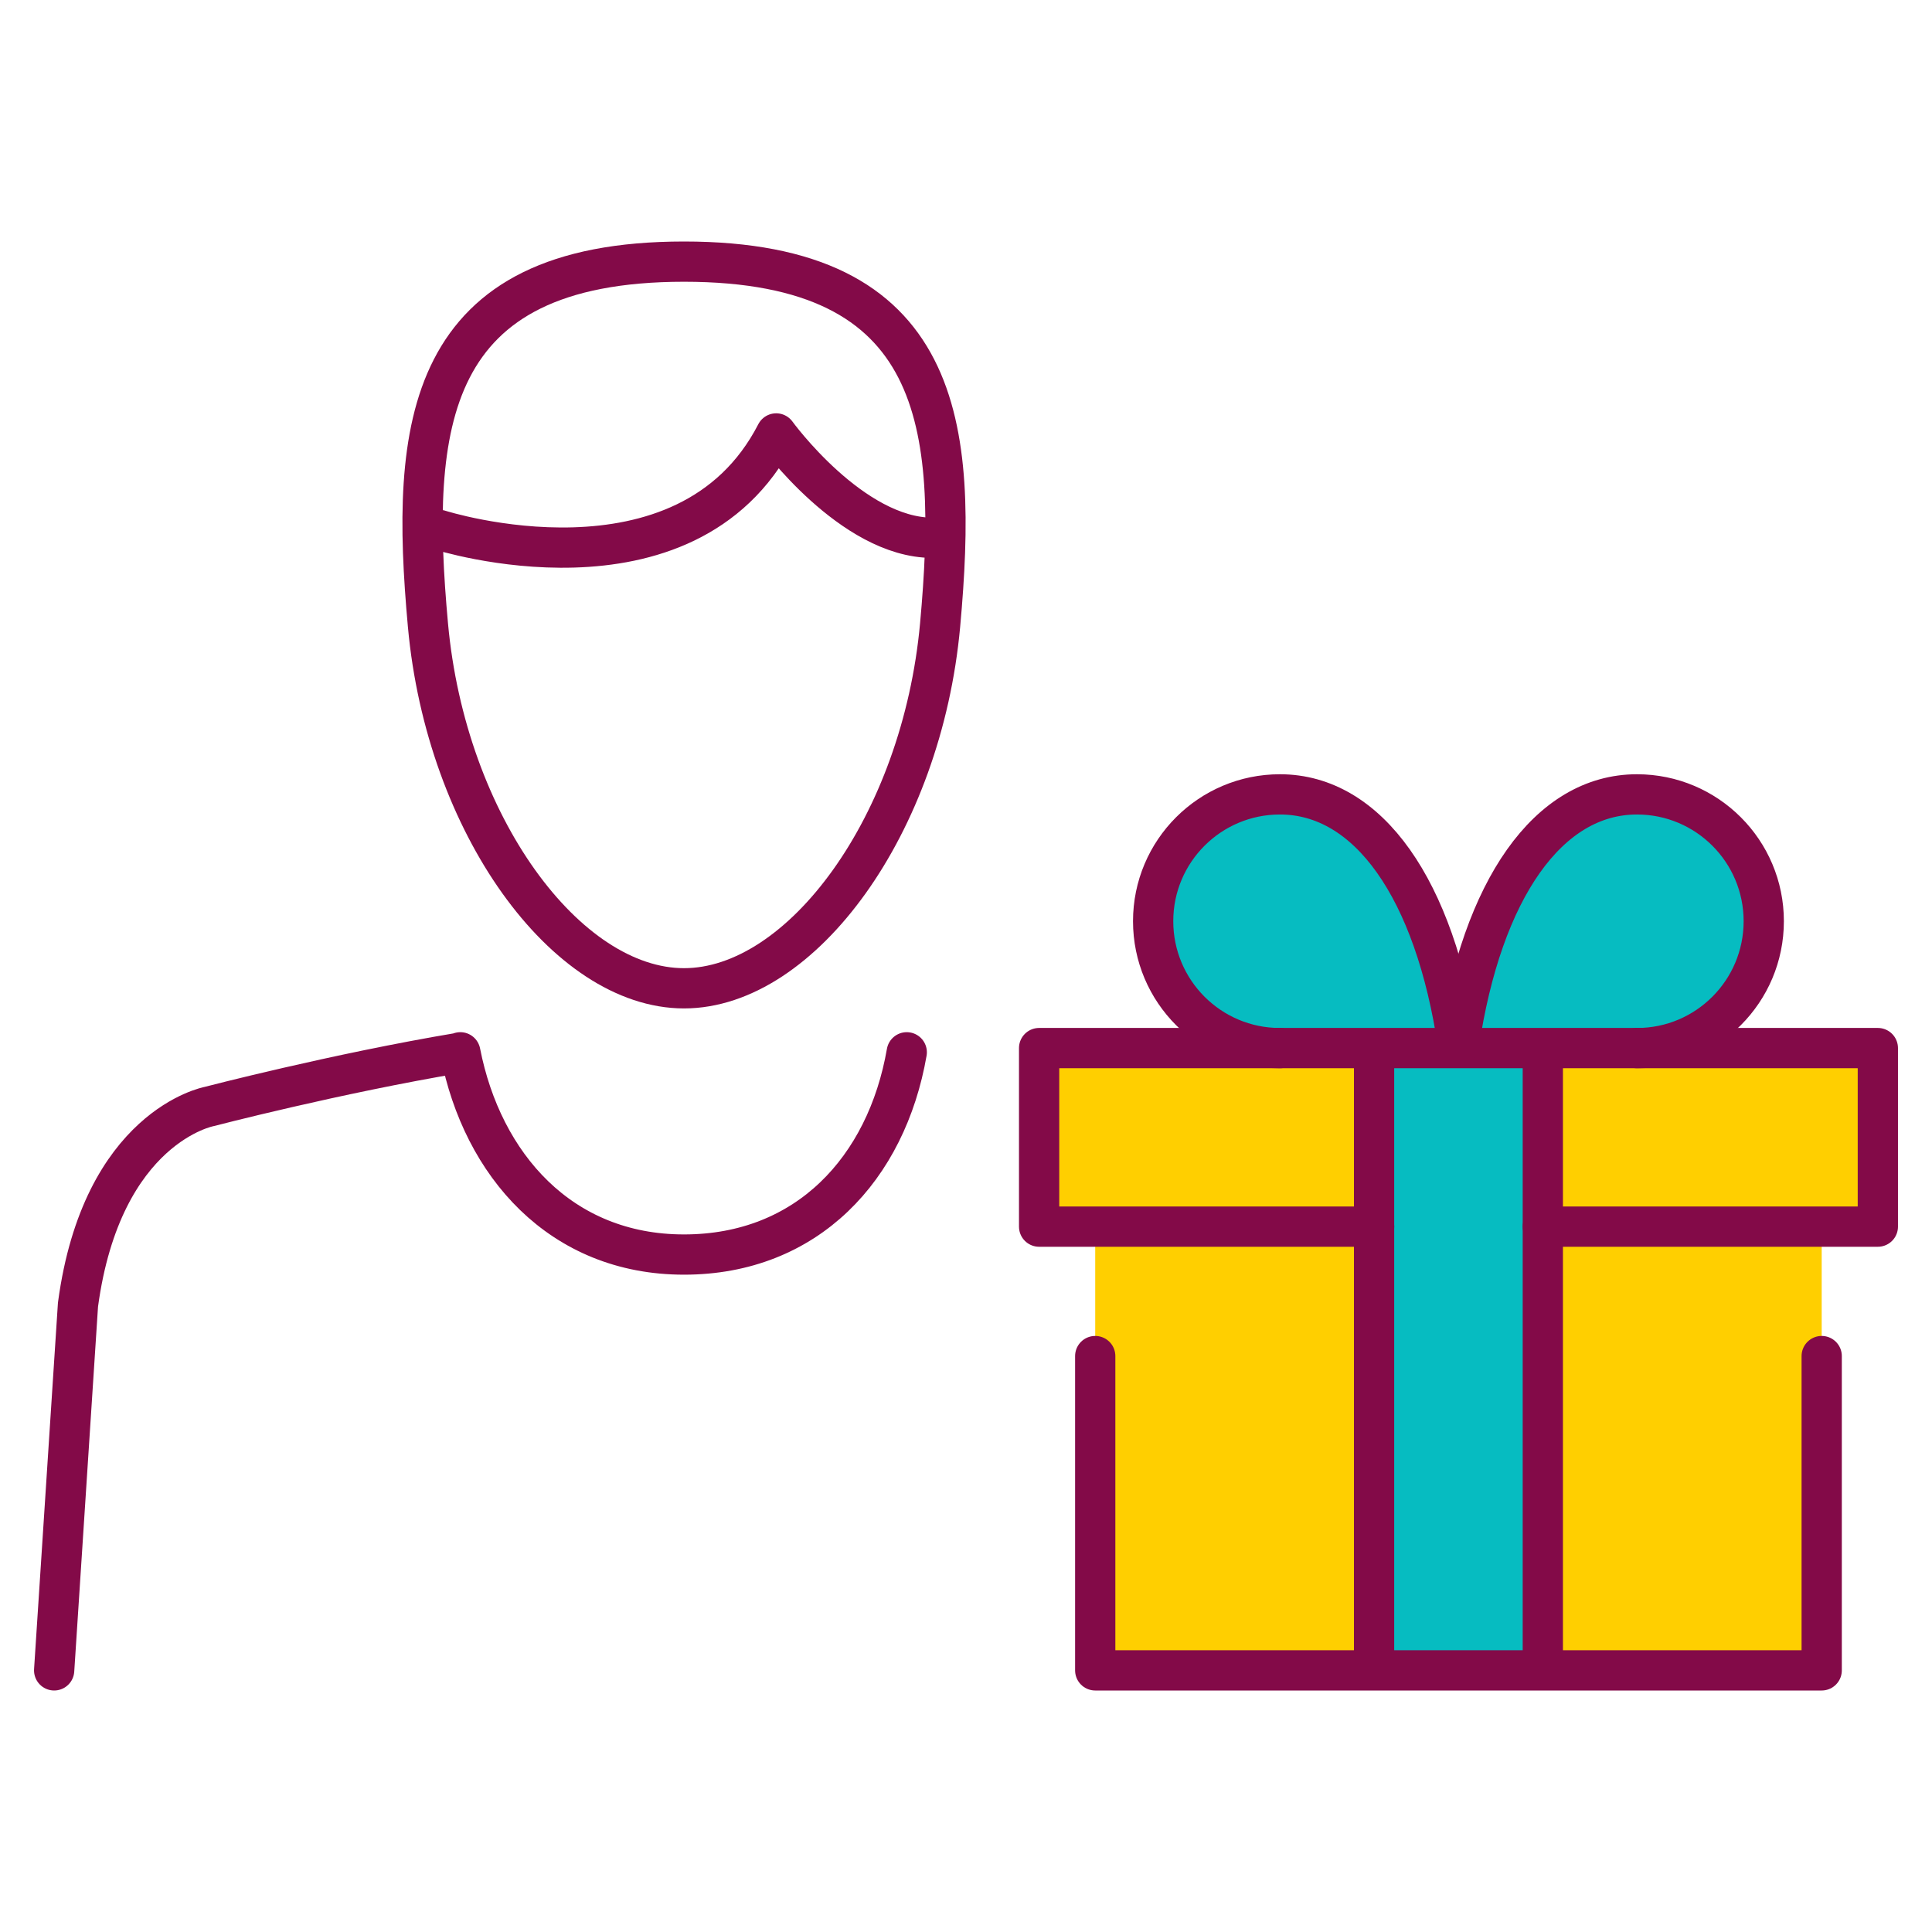 <?xml version="1.0" encoding="utf-8"?>
<!-- Generator: Adobe Illustrator 16.0.0, SVG Export Plug-In . SVG Version: 6.00 Build 0)  -->
<!DOCTYPE svg PUBLIC "-//W3C//DTD SVG 1.1//EN" "http://www.w3.org/Graphics/SVG/1.1/DTD/svg11.dtd">
<svg version="1.1" xmlns="http://www.w3.org/2000/svg" xmlns:xlink="http://www.w3.org/1999/xlink" x="0px" y="0px" width="96px"
	 height="96px" viewBox="0 0 96 96" enable-background="new 0 0 96 96" xml:space="preserve">
<g id="Calque_1">
	<rect x="54.421" y="61.25" fill="#FFCF00" width="36.098" height="21.75"/>
	<g>
		<g>
			<path fill="#06BCC1" d="M72.49,51.936c1.148-7.765,4.457-12.464,8.85-12.464c3.479,0,6.3,2.821,6.3,6.302s-2.82,6.306-6.3,6.306"
				/>
			<path fill="#06BCC1" d="M72.447,51.936C71.3,44.17,67.993,39.472,63.6,39.472c-3.479,0-6.301,2.821-6.301,6.302
				S60.12,52.08,63.6,52.08"/>
		</g>
	</g>
	<rect x="51.633" y="51.621" fill="#FFCF00" width="41.676" height="9.33"/>
	<rect x="68.277" y="52.299" fill="#06BCC1" width="8.385" height="30.573"/>
</g>
<g id="Calque_2">
	<g>
		<g>
			<g>
				
					<path fill="none" stroke="#830A48" stroke-width="2" stroke-linecap="round" stroke-linejoin="round" stroke-miterlimit="10" d="
					M45.056,52.288c-1.004,5.773-4.954,10.05-11.07,10.05c-6.118,0-10.018-4.447-11.113-10.05l-0.032,0.023
					c-6.16,1.032-12.448,2.671-12.448,2.671s-5.327,0.984-6.518,9.847L2.691,83"/>
			</g>
			<path fill="none" stroke="#830A48" stroke-width="2" stroke-linecap="round" stroke-linejoin="round" stroke-miterlimit="10" d="
				M33.988,13c-12.909,0-13.625,8.152-12.724,18.055c0.902,9.928,6.88,18.053,12.724,18.053c5.845,0,11.821-8.125,12.726-18.053
				C47.614,21.152,46.897,13,33.988,13z"/>
			<path fill="none" stroke="#830A48" stroke-width="2" stroke-linecap="round" stroke-linejoin="round" stroke-miterlimit="10" d="
				M21.833,26.333c0,0,12.25,3.917,16.736-4.796c0,0,3.758,5.185,7.764,5.185"/>
		</g>
		<g>
			
				<polyline fill="none" stroke="#830A48" stroke-width="2" stroke-linecap="round" stroke-linejoin="round" stroke-miterlimit="10" points="
				54.421,67.382 54.421,83 90.519,83 90.519,67.382 			"/>
			
				<polyline fill="none" stroke="#830A48" stroke-width="2" stroke-linecap="round" stroke-linejoin="round" stroke-miterlimit="10" points="
				76.662,60.951 93.309,60.951 93.309,52.078 51.633,52.078 51.633,60.951 68.279,60.951 			"/>
			<g>
				
					<line fill="none" stroke="#830A48" stroke-width="2" stroke-linecap="round" stroke-linejoin="round" stroke-miterlimit="10" x1="68.277" y1="52.299" x2="68.277" y2="82.872"/>
				
					<line fill="none" stroke="#830A48" stroke-width="2" stroke-linecap="round" stroke-linejoin="round" stroke-miterlimit="10" x1="76.662" y1="52.299" x2="76.662" y2="82.872"/>
			</g>
			<g>
				
					<path fill="none" stroke="#830A48" stroke-width="2" stroke-linecap="round" stroke-linejoin="round" stroke-miterlimit="10" d="
					M72.49,51.936c1.148-7.765,4.457-12.464,8.85-12.464c3.479,0,6.3,2.821,6.3,6.302s-2.82,6.306-6.3,6.306"/>
				
					<path fill="none" stroke="#830A48" stroke-width="2" stroke-linecap="round" stroke-linejoin="round" stroke-miterlimit="10" d="
					M72.447,51.936C71.3,44.17,67.993,39.472,63.6,39.472c-3.479,0-6.301,2.821-6.301,6.302S60.12,52.08,63.6,52.08"/>
			</g>
		</g>
	</g>
</g>
</svg>
